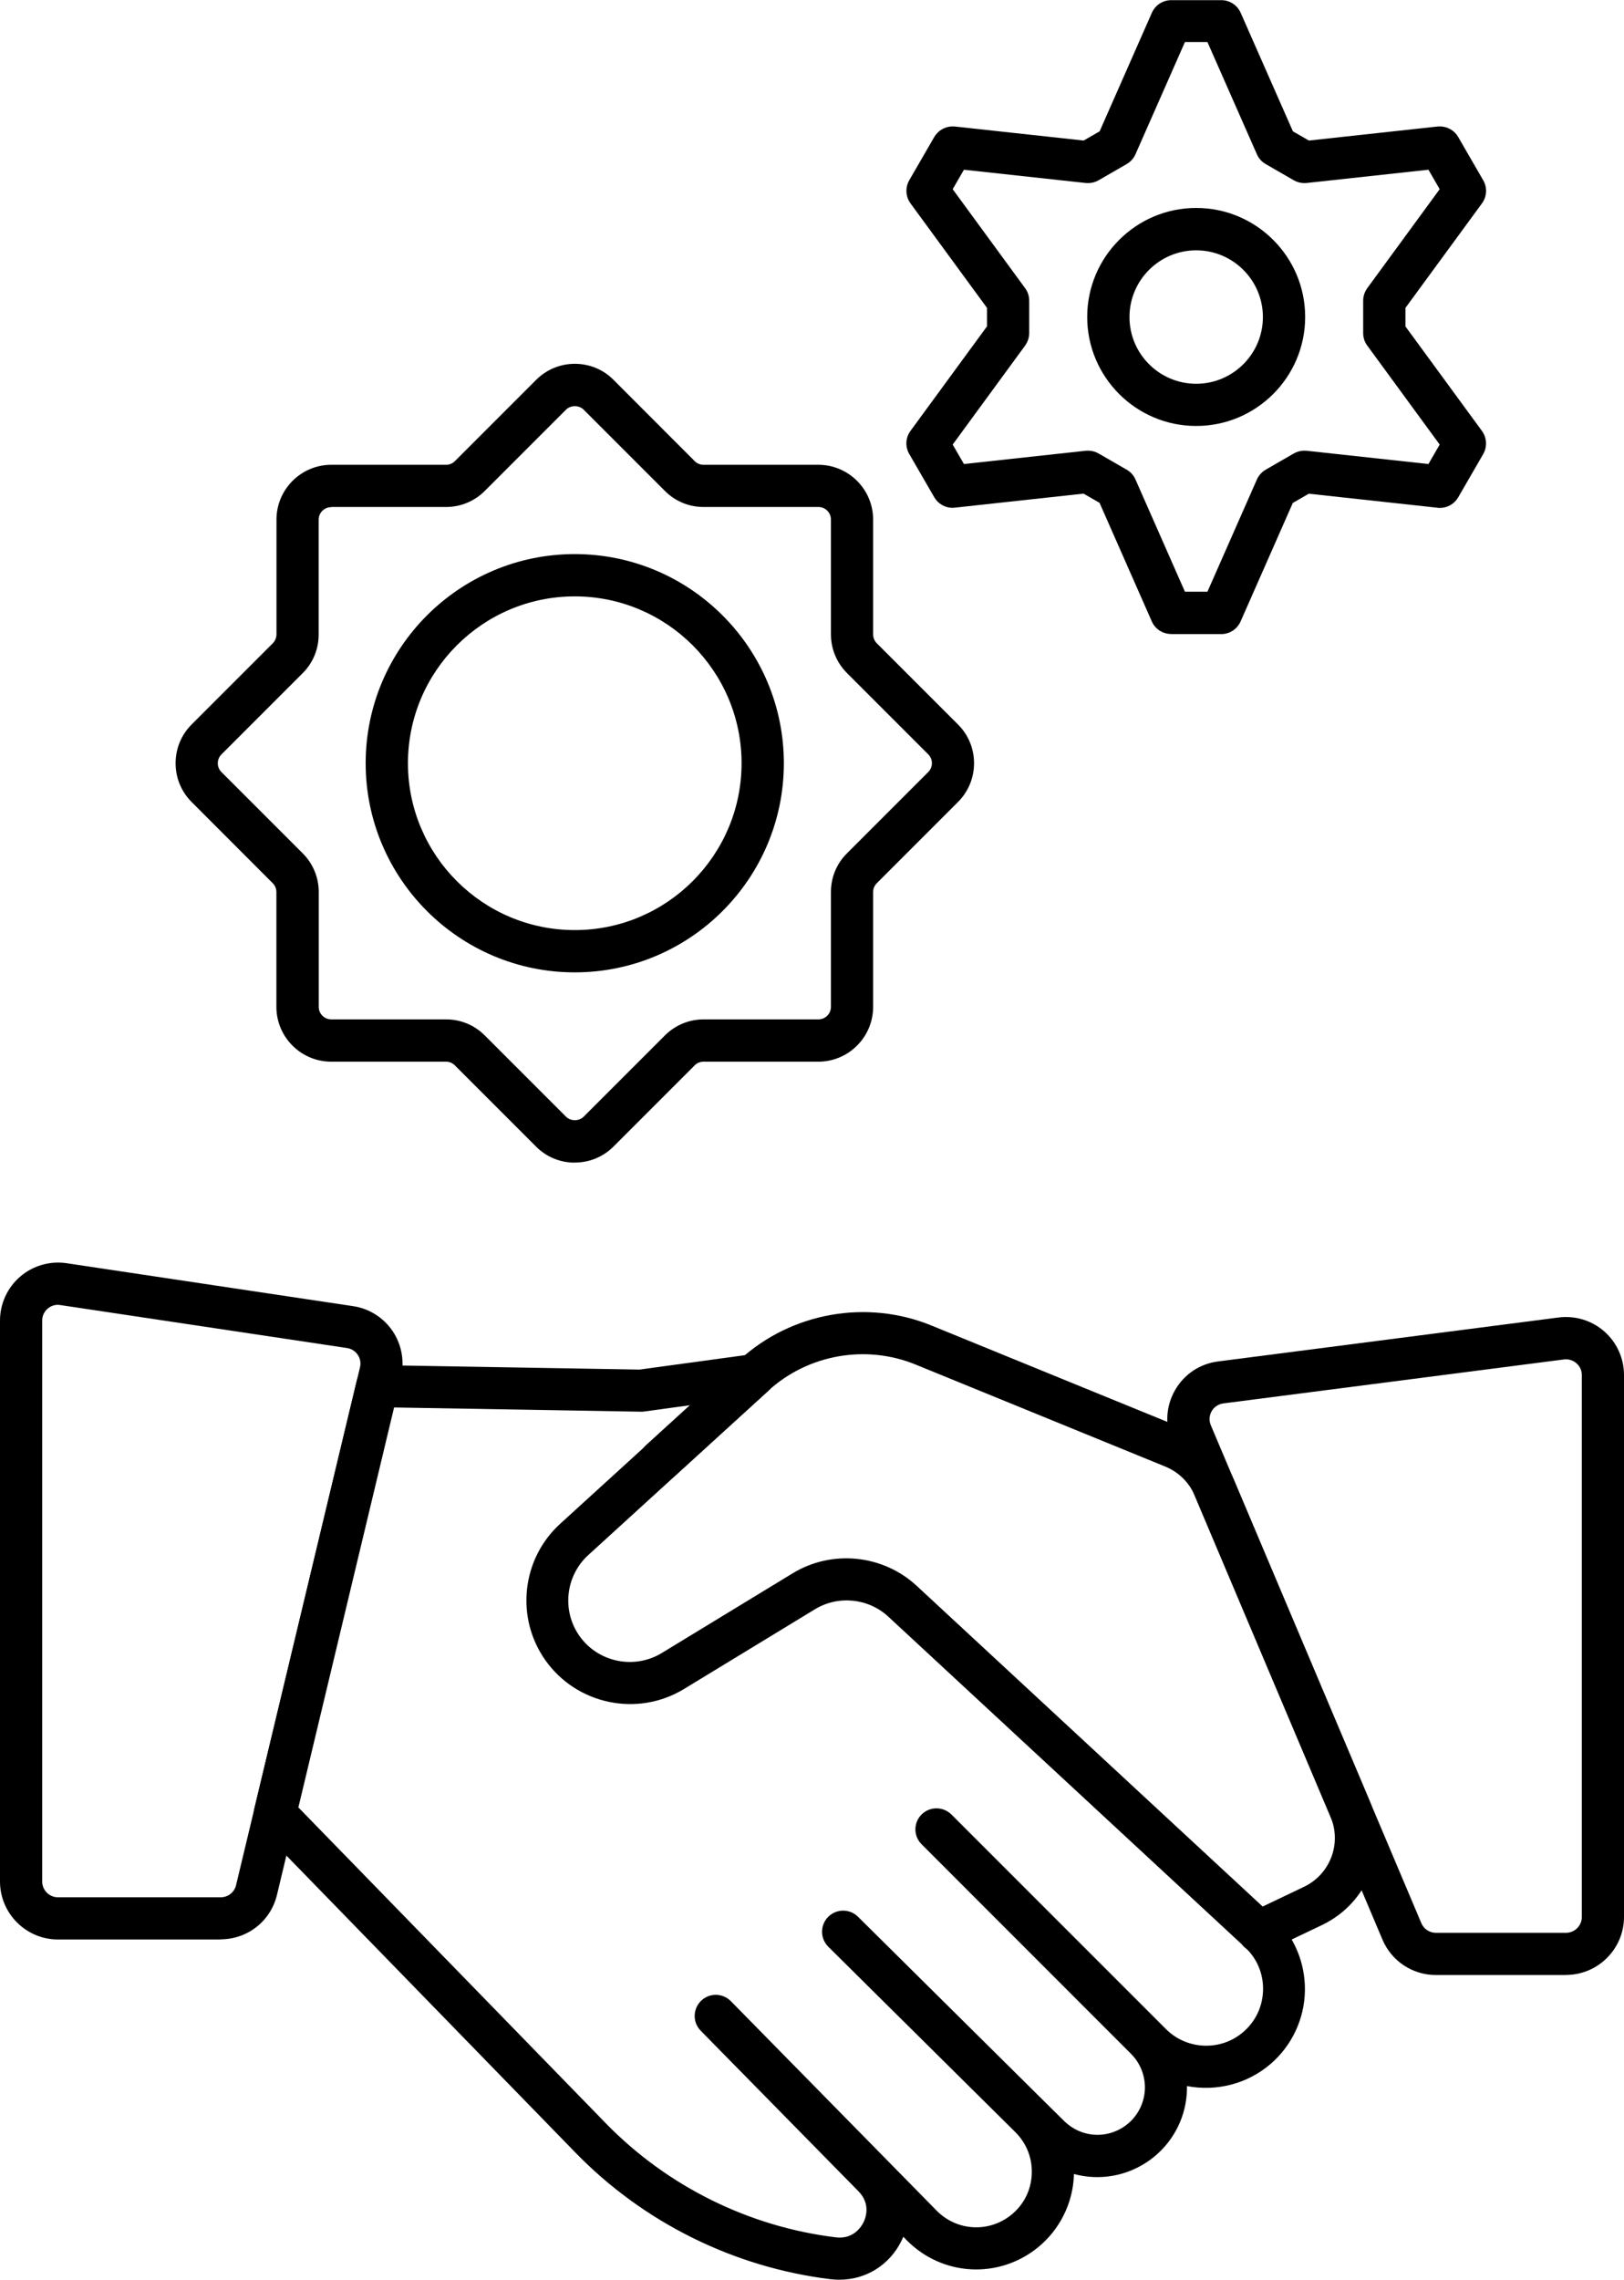<?xml version="1.0" encoding="UTF-8"?>
<svg id="_レイヤー_2" data-name="レイヤー 2" xmlns="http://www.w3.org/2000/svg" viewBox="0 0 192.08 269.57">
  <g id="Layer_1" data-name="Layer 1">
    <g>
      <g>
        <g>
          <path d="M67.98,137.48c-1.73,0-3.36-.67-4.58-1.9l-9.61-9.61c-.28-.28-.65-.43-1.04-.43h-13.58c-3.57,0-6.48-2.91-6.48-6.48v-13.58c0-.39-.15-.77-.43-1.04l-9.6-9.61c-1.22-1.22-1.89-2.85-1.89-4.58s.67-3.36,1.89-4.58l9.61-9.61c.27-.28.43-.66.43-1.04v-13.58c0-3.57,2.91-6.48,6.48-6.48h13.58c.39,0,.76-.15,1.04-.43l9.61-9.61c1.22-1.22,2.85-1.9,4.58-1.9s3.36.67,4.58,1.9l9.6,9.61c.28.28.65.43,1.04.43h13.58c3.57,0,6.48,2.91,6.48,6.48v13.58c0,.39.16.77.43,1.04l9.61,9.61c2.53,2.52,2.53,6.63,0,9.16l-9.61,9.61c-.28.28-.43.65-.43,1.04v13.58c0,3.57-2.91,6.48-6.48,6.48h-13.58c-.39,0-.77.15-1.04.43l-9.6,9.6c-1.22,1.22-2.85,1.9-4.58,1.9ZM39.17,59.97c-.81,0-1.48.66-1.48,1.48v13.58c0,1.73-.67,3.36-1.9,4.58l-9.6,9.6c-.28.28-.43.65-.43,1.04s.15.77.43,1.04l9.61,9.61c1.22,1.22,1.9,2.85,1.9,4.58v13.58c0,.81.66,1.48,1.48,1.48h13.58c1.73,0,3.35.67,4.58,1.9l9.61,9.61c.26.26.64.41,1.04.41s.78-.15,1.04-.41l9.61-9.61c1.22-1.22,2.85-1.9,4.58-1.9h13.58c.81,0,1.48-.66,1.48-1.48v-13.58c0-1.73.67-3.36,1.9-4.58l9.61-9.61c.58-.58.58-1.51,0-2.09l-9.61-9.61c-1.22-1.22-1.9-2.85-1.9-4.58v-13.58c0-.81-.66-1.48-1.48-1.48h-13.58c-1.73,0-3.36-.67-4.58-1.9l-9.61-9.61c-.26-.26-.64-.41-1.04-.41s-.78.15-1.04.41l-9.61,9.61c-1.22,1.22-2.85,1.9-4.58,1.9h-13.58Z"/>
          <path d="M67.98,136.98c-1.6,0-3.1-.62-4.23-1.75l-9.61-9.61c-.37-.37-.87-.58-1.4-.58h-13.58c-3.3,0-5.98-2.68-5.98-5.98v-13.58c0-.53-.21-1.02-.58-1.4l-9.6-9.61c-2.33-2.33-2.33-6.12,0-8.45l9.61-9.61c.37-.37.58-.88.58-1.4v-13.58c0-3.29,2.68-5.98,5.98-5.98h13.58c.53,0,1.02-.21,1.4-.58l9.61-9.61c1.13-1.13,2.63-1.75,4.23-1.75s3.1.62,4.23,1.75l9.6,9.61c.37.37.87.58,1.4.58h13.58c3.29,0,5.98,2.68,5.98,5.98v13.58c0,.52.21,1.03.58,1.4l9.61,9.61c2.33,2.33,2.33,6.12,0,8.45l-9.61,9.61c-.37.37-.58.87-.58,1.4v13.58c0,3.3-2.68,5.98-5.98,5.98h-13.58c-.53,0-1.02.21-1.4.58l-9.6,9.6c-1.13,1.13-2.63,1.75-4.23,1.75ZM39.17,59.47c-1.09,0-1.98.89-1.98,1.98v13.58c0,1.6-.62,3.1-1.75,4.23l-9.6,9.6c-.77.77-.77,2.02,0,2.79l9.61,9.61c1.13,1.13,1.75,2.63,1.75,4.23v13.58c0,1.09.89,1.98,1.98,1.98h13.58c1.6,0,3.1.62,4.23,1.75l9.61,9.61c.75.75,2.05.75,2.79,0l9.61-9.61c1.13-1.13,2.63-1.75,4.23-1.75h13.58c1.09,0,1.98-.89,1.98-1.98v-13.58c0-1.6.62-3.1,1.75-4.23l9.61-9.61c.77-.77.77-2.02,0-2.79l-9.61-9.61c-1.13-1.13-1.75-2.63-1.75-4.23v-13.58c0-1.09-.89-1.98-1.98-1.98h-13.58c-1.6,0-3.1-.62-4.23-1.75l-9.61-9.61h0c-.75-.75-2.05-.75-2.79,0l-9.61,9.61c-1.13,1.13-2.63,1.75-4.23,1.75h-13.58Z"/>
        </g>
        <g>
          <path d="M67.98,114.98c-13.64,0-24.73-11.09-24.73-24.73s11.09-24.73,24.73-24.73,24.73,11.09,24.73,24.73-11.09,24.73-24.73,24.73ZM67.98,70.52c-10.88,0-19.73,8.85-19.73,19.73s8.85,19.73,19.73,19.73,19.73-8.85,19.73-19.73-8.85-19.73-19.73-19.73Z"/>
          <path d="M67.98,114.48c-13.36,0-24.23-10.87-24.23-24.23s10.87-24.23,24.23-24.23,24.23,10.87,24.23,24.23-10.87,24.23-24.23,24.23ZM67.98,70.02c-11.16,0-20.23,9.08-20.23,20.23s9.08,20.23,20.23,20.23,20.23-9.08,20.23-20.23-9.08-20.23-20.23-20.23Z"/>
        </g>
        <g>
          <path d="M138.52,74.97c-.99,0-1.89-.58-2.29-1.49l-6.18-14.02-1.89-1.09-15.23,1.66c-.09,0-.18.02-.27.02-.89,0-1.71-.48-2.16-1.25l-2.96-5.12c-.5-.86-.44-1.93.15-2.73l9.05-12.36v-2.18l-9.05-12.36c-.58-.8-.64-1.87-.15-2.73l2.96-5.12c.45-.77,1.28-1.25,2.17-1.25.09,0,.18,0,.27.01l15.23,1.66,1.89-1.09,6.18-14.02c.4-.91,1.3-1.49,2.29-1.49h5.92c.99,0,1.89.58,2.29,1.49l6.18,14.02,1.89,1.09,15.23-1.66c.09,0,.18-.01.26-.01.89,0,1.73.48,2.17,1.25l2.96,5.12c.5.86.44,1.93-.15,2.73l-9.05,12.36v2.19l9.05,12.36c.58.8.64,1.87.15,2.73l-2.96,5.12c-.45.77-1.27,1.25-2.16,1.25-.09,0-.19,0-.28-.02l-15.23-1.66-1.89,1.09-6.18,14.02c-.4.91-1.3,1.49-2.29,1.49h-5.92ZM142.81,69.97l5.85-13.27c.21-.48.58-.89,1.04-1.16l3.31-1.91c.38-.22.81-.34,1.25-.34.09,0,.18,0,.27.01l14.42,1.57,1.33-2.3-8.57-11.71c-.32-.43-.48-.94-.48-1.48v-3.82c0-.53.17-1.04.48-1.48l8.57-11.71-1.33-2.3-14.42,1.57c-.09,0-.18.01-.27.01-.44,0-.87-.12-1.25-.34l-3.31-1.91c-.46-.26-.83-.67-1.04-1.16l-5.85-13.27h-2.66l-5.85,13.27c-.21.48-.58.89-1.04,1.16l-3.31,1.91c-.38.22-.81.34-1.25.34-.09,0-.18,0-.27-.01l-14.42-1.57-1.33,2.3,8.57,11.71c.32.43.48.94.48,1.48v3.82c0,.53-.17,1.04-.48,1.48l-8.57,11.71,1.33,2.3,14.42-1.57c.09,0,.18-.01.27-.01.44,0,.87.12,1.25.34l3.31,1.91c.46.26.83.67,1.04,1.16l5.85,13.27h2.66Z"/>
          <path d="M144.44,74.47h-5.92c-.79,0-1.51-.47-1.83-1.19l-6.25-14.17-2.17-1.26-15.39,1.67c-.79.09-1.55-.3-1.95-.99l-2.96-5.12c-.4-.69-.35-1.54.12-2.18l9.15-12.49v-2.51l-9.15-12.49c-.47-.64-.51-1.5-.12-2.18l2.96-5.12c.4-.69,1.16-1.07,1.95-.99l15.39,1.67,2.17-1.26,6.25-14.17c.32-.73,1.04-1.19,1.83-1.19h5.92c.79,0,1.51.47,1.83,1.19l6.25,14.17,2.17,1.26,15.39-1.67c.79-.08,1.55.3,1.95.99l2.96,5.12c.4.69.35,1.54-.12,2.18l-9.15,12.49v2.51l9.15,12.49c.47.64.51,1.5.12,2.18l-2.96,5.12c-.4.69-1.16,1.08-1.95.99l-15.39-1.67-2.17,1.26-6.25,14.17c-.32.73-1.04,1.19-1.83,1.19ZM139.83,70.47h3.31l5.98-13.57c.17-.39.46-.71.83-.92l3.31-1.91c.37-.21.79-.3,1.22-.26l14.75,1.6,1.65-2.87-8.76-11.97c-.25-.34-.39-.76-.39-1.18v-3.82c0-.42.14-.84.39-1.18l8.76-11.97-1.65-2.87-14.75,1.6c-.42.05-.85-.04-1.22-.26l-3.31-1.91c-.37-.21-.66-.54-.83-.92l-5.98-13.57h-3.31l-5.98,13.57c-.17.39-.46.71-.83.92l-3.31,1.91c-.37.21-.79.3-1.22.26l-14.75-1.6-1.65,2.87,8.76,11.97c.25.34.39.76.39,1.18v3.82c0,.42-.14.84-.39,1.18l-8.76,11.97,1.65,2.87,14.75-1.6c.42-.04.85.04,1.22.26l3.31,1.91c.37.21.66.54.83.92l5.98,13.57Z"/>
        </g>
        <g>
          <path d="M141.48,50.37c-7.11,0-12.89-5.78-12.89-12.89s5.78-12.89,12.89-12.89,12.89,5.78,12.89,12.89-5.78,12.89-12.89,12.89ZM141.48,29.6c-4.35,0-7.89,3.54-7.89,7.89s3.54,7.89,7.89,7.89,7.89-3.54,7.89-7.89-3.54-7.89-7.89-7.89Z"/>
          <path d="M141.48,49.87c-6.83,0-12.39-5.56-12.39-12.39s5.56-12.39,12.39-12.39,12.39,5.56,12.39,12.39-5.56,12.39-12.39,12.39ZM141.48,29.1c-4.62,0-8.39,3.76-8.39,8.39s3.76,8.39,8.39,8.39,8.39-3.76,8.39-8.39-3.76-8.39-8.39-8.39Z"/>
        </g>
      </g>
      <g>
        <path d="M99.28,269.57c-.34,0-.69-.02-1.04-.06-11.42-1.39-22.13-6.7-30.16-14.95l-37.36-38.38c-.6-.61-.84-1.49-.64-2.32l12.1-50.53c.27-1.14,1.33-1.94,2.47-1.91l30.99.53,13.23-1.81c1.08-.15,2.14.42,2.6,1.41.46.99.23,2.16-.58,2.9l-21.31,19.43c-2.7,2.46-3.15,6.57-1.05,9.56,2.2,3.12,6.47,4.01,9.73,2.03l15.49-9.43c4.64-2.83,10.67-2.22,14.66,1.47l42.18,39.09c2.44,2.26,3.8,5.46,3.75,8.78-.05,3.32-1.52,6.48-4.03,8.65-2.81,2.43-6.49,3.3-9.92,2.64,0,.32,0,.64-.03.97-.23,3.08-1.8,5.9-4.29,7.73-2.7,1.98-6.03,2.52-9.05,1.7,0,.1,0,.19-.01.29-.16,3.27-1.72,6.34-4.26,8.4-4.65,3.77-11.33,3.4-15.53-.88l-.38-.39c-.07.17-.14.33-.23.5-1.41,2.86-4.21,4.58-7.32,4.58ZM35.26,213.69l36.4,37.39c7.24,7.43,16.89,12.22,27.19,13.48,2.11.26,3.04-1.29,3.28-1.77.24-.48.89-2.15-.57-3.65l-18.68-19.01c-.97-.98-.95-2.56.03-3.53.98-.97,2.56-.95,3.53.03l.03.03,18.63,18.96s.03.03.04.04l5.64,5.74c2.39,2.43,6.18,2.64,8.83.5,1.47-1.19,2.33-2.89,2.42-4.78.09-1.88-.59-3.65-1.92-4.98l-22.14-21.94c-.98-.97-.99-2.55-.02-3.53.97-.98,2.55-.99,3.53-.02l22.12,21.92s.01.01.02.02l2.25,2.22c1.97,1.95,5.02,2.18,7.26.53,1.32-.97,2.14-2.46,2.27-4.09.12-1.63-.47-3.23-1.62-4.38l-24.78-24.79c-.49-.49-.73-1.13-.73-1.76s.24-1.28.73-1.76c.97-.97,2.55-.97,3.53,0l25.38,25.38c2.48,2.48,6.51,2.63,9.16.32,1.46-1.27,2.28-3.03,2.32-4.97.03-1.94-.73-3.73-2.15-5.04l-42.18-39.09c-2.36-2.18-5.92-2.54-8.67-.87l-15.49,9.43c-5.5,3.35-12.7,1.85-16.41-3.42-3.55-5.04-2.79-11.97,1.77-16.12l15.38-14.02-5.47.75c-.13.02-.26.03-.38.02l-29.18-.5-11.31,47.25Z"/>
        <path d="M148.89,230.92c-.93,0-1.83-.52-2.25-1.42-.59-1.24-.07-2.73,1.18-3.33l6.41-3.06c3.1-1.48,4.48-5.12,3.14-8.28l-16.06-37.97c-.66-1.57-1.9-2.79-3.48-3.44l-29.55-12.07c-5.88-2.4-12.71-1.19-17.4,3.09l-11.06,10.08c-1.02.93-2.6.85-3.52-.16-.93-1.02-.86-2.6.16-3.52l11.06-10.08c6.11-5.57,15-7.15,22.65-4.02l29.55,12.07c2.81,1.15,5.01,3.32,6.19,6.11l16.06,37.97c2.38,5.63-.08,12.09-5.59,14.73l-6.41,3.06c-.35.17-.71.24-1.07.24Z"/>
        <path d="M185.22,233.54h-15.39c-2.76,0-5.24-1.64-6.32-4.19l-24.9-58.88h0c-.84-1.99-.71-4.21.37-6.09,1.08-1.88,2.92-3.11,5.07-3.39l40.29-5.2c1.96-.25,3.93.35,5.41,1.65,1.48,1.3,2.33,3.18,2.33,5.15v64.08c0,3.78-3.08,6.86-6.86,6.86ZM143.21,168.53l24.9,58.88c.29.69.97,1.14,1.72,1.14h15.39c1.03,0,1.87-.84,1.87-1.87v-64.08c0-.74-.4-1.2-.64-1.4-.24-.21-.74-.54-1.47-.45l-40.29,5.2c-.58.08-1.09.41-1.38.92s-.33,1.12-.1,1.66h0Z"/>
        <path d="M26.1,229.34H6.86c-3.78,0-6.86-3.08-6.86-6.86v-66.32c0-2,.87-3.89,2.38-5.2,1.51-1.3,3.51-1.88,5.49-1.59l33.9,5.08c1.89.28,3.6,1.36,4.67,2.95,1.07,1.59,1.43,3.57.98,5.43l-14.66,61.23c-.74,3.1-3.48,5.26-6.67,5.26ZM6.85,154.29c-.58,0-1,.27-1.21.45-.24.21-.65.67-.65,1.42v66.32c0,1.03.84,1.87,1.87,1.87h19.24c.87,0,1.62-.59,1.82-1.43l14.66-61.24h0c.12-.52.03-1.04-.27-1.48s-.75-.72-1.27-.8l-33.9-5.08c-.1-.02-.2-.02-.29-.02Z"/>
      </g>
    </g>
  </g>
</svg>
